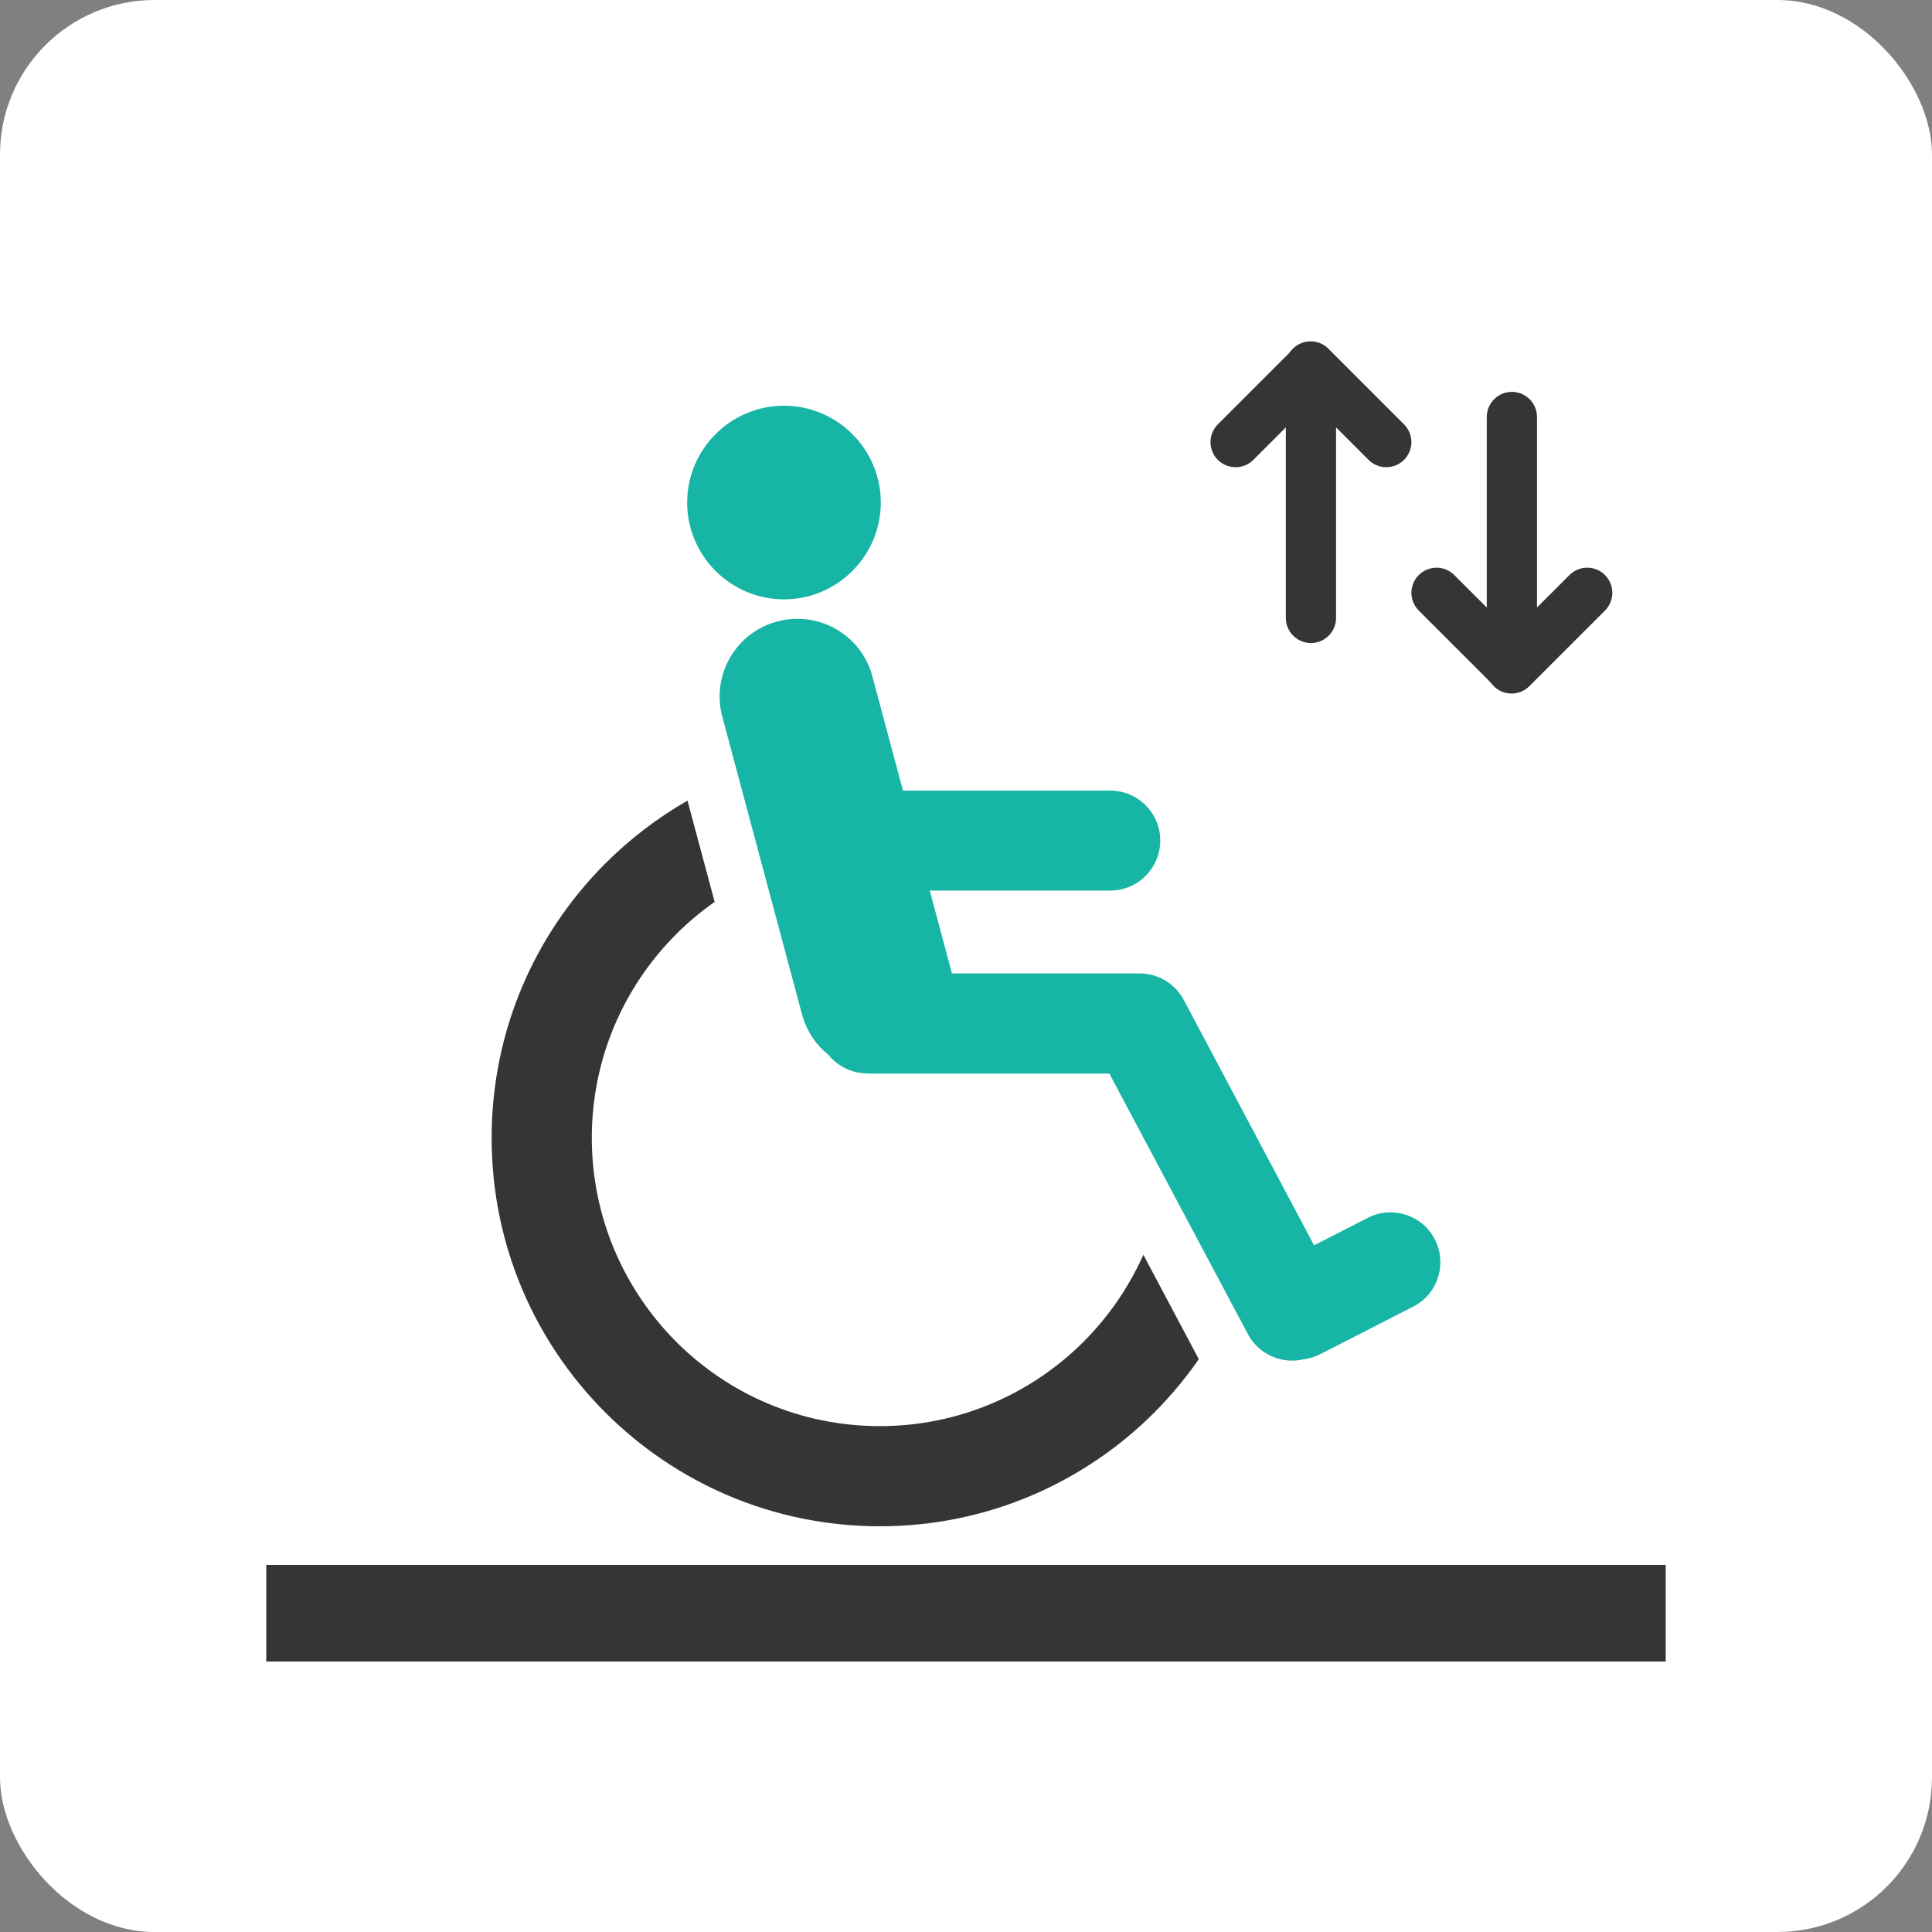 <svg width="100" height="100" viewBox="0 0 100 100" fill="none" xmlns="http://www.w3.org/2000/svg">
<rect x="0" y="0" width="100" height="100" fill="#808080" stroke="none"/>
<rect width="100" height="100" rx="8" fill="white"/>
<path fill-rule="evenodd" clip-rule="evenodd" d="M62.046 70.353C61.363 71.344 60.594 72.257 59.747 73.113C56.111 76.749 51.09 79 45.541 79C39.991 79 34.97 76.749 31.334 73.113C27.698 69.478 25.447 64.457 25.447 58.897C25.447 53.338 27.698 48.326 31.334 44.691C32.594 43.431 34.027 42.334 35.585 41.44L36.99 46.682C36.278 47.182 35.614 47.74 34.999 48.355C32.296 51.058 30.632 54.78 30.632 58.897C30.632 63.014 32.305 66.746 34.999 69.449C37.701 72.152 41.424 73.816 45.541 73.816C49.657 73.816 53.389 72.142 56.083 69.449C57.371 68.16 58.429 66.63 59.18 64.947L62.056 70.362L62.046 70.353Z" fill="#373435"/>
<path fill-rule="evenodd" clip-rule="evenodd" d="M44.897 55.559C44.079 55.559 43.358 55.184 42.877 54.597C42.232 54.078 41.742 53.357 41.511 52.501L37.385 37.092C36.807 34.947 38.087 32.734 40.232 32.167C42.377 31.59 44.589 32.869 45.156 35.014L49.273 50.384H58.988C60.008 50.384 60.892 50.981 61.316 51.837L69.164 66.621C69.838 67.881 69.357 69.448 68.087 70.122C66.827 70.795 65.259 70.314 64.586 69.044L57.42 55.569H44.868L44.897 55.559Z" fill="#17B5A6"/>
<path fill-rule="evenodd" clip-rule="evenodd" d="M40.579 31.023C37.818 31.023 35.567 28.772 35.567 26.011C35.567 23.251 37.818 21 40.579 21C43.339 21 45.59 23.251 45.59 26.011C45.59 28.772 43.339 31.023 40.579 31.023Z" fill="#17B5A6"/>
<path fill-rule="evenodd" clip-rule="evenodd" d="M44.222 46.096C42.789 46.096 41.635 44.932 41.635 43.508C41.635 42.085 42.799 40.921 44.222 40.921H57.467C58.901 40.921 60.055 42.085 60.055 43.508C60.055 44.932 58.891 46.096 57.467 46.096H44.222Z" fill="#17B5A6"/>
<path fill-rule="evenodd" clip-rule="evenodd" d="M68.337 70.093C67.067 70.738 65.509 70.237 64.865 68.968C64.22 67.698 64.72 66.15 65.99 65.495L70.799 63.033C72.069 62.389 73.627 62.889 74.272 64.159C74.916 65.428 74.416 66.986 73.146 67.631L68.337 70.093Z" fill="#17B5A6"/>
<rect x="86.217" y="81" width="5" height="72.435" transform="rotate(90 86.217 81)" fill="#373435"/>
<path fill-rule="evenodd" clip-rule="evenodd" d="M72.673 23.802C72.917 23.558 73.054 23.228 73.054 22.883C73.054 22.538 72.917 22.208 72.673 21.964L68.773 18.064C68.653 17.94 68.51 17.841 68.351 17.773C68.192 17.704 68.022 17.669 67.849 17.667C67.677 17.666 67.505 17.698 67.346 17.764C67.186 17.829 67.041 17.926 66.919 18.048C66.797 18.17 66.7 18.315 66.635 18.475C66.57 18.634 66.537 18.806 66.538 18.978C66.54 19.151 66.575 19.322 66.644 19.48C66.712 19.639 66.811 19.782 66.935 19.902L70.835 23.802C71.079 24.046 71.409 24.183 71.754 24.183C72.099 24.183 72.429 24.046 72.673 23.802Z" fill="#373435"/>
<path fill-rule="evenodd" clip-rule="evenodd" d="M63.035 23.802C63.279 24.046 63.61 24.183 63.955 24.183C64.299 24.183 64.63 24.046 64.874 23.802L68.774 19.902C69.011 19.657 69.142 19.329 69.139 18.988C69.136 18.647 68.999 18.321 68.758 18.08C68.517 17.839 68.191 17.702 67.85 17.699C67.509 17.696 67.181 17.827 66.936 18.064L63.035 21.964C62.792 22.208 62.655 22.538 62.655 22.883C62.655 23.228 62.792 23.559 63.035 23.802Z" fill="#373435"/>
<path fill-rule="evenodd" clip-rule="evenodd" d="M67.854 20.283C67.509 20.283 67.179 20.42 66.935 20.664C66.691 20.908 66.554 21.238 66.554 21.583V31.983C66.554 32.328 66.691 32.659 66.935 32.902C67.179 33.146 67.509 33.283 67.854 33.283C68.199 33.283 68.529 33.146 68.773 32.902C69.017 32.659 69.154 32.328 69.154 31.983V21.583C69.154 21.238 69.017 20.908 68.773 20.664C68.529 20.42 68.199 20.283 67.854 20.283ZM73.435 29.764C73.191 30.008 73.054 30.338 73.054 30.683C73.054 31.028 73.191 31.358 73.435 31.602L77.335 35.502C77.58 35.739 77.909 35.87 78.249 35.867C78.59 35.864 78.916 35.727 79.157 35.486C79.398 35.245 79.535 34.919 79.538 34.578C79.541 34.238 79.41 33.909 79.173 33.664L75.273 29.764C75.029 29.52 74.699 29.384 74.354 29.384C74.009 29.384 73.679 29.52 73.435 29.764Z" fill="#373435"/>
<path fill-rule="evenodd" clip-rule="evenodd" d="M83.073 29.763C82.83 29.52 82.499 29.383 82.154 29.383C81.81 29.383 81.479 29.52 81.235 29.763L77.335 33.663C77.211 33.783 77.112 33.927 77.044 34.085C76.976 34.244 76.94 34.415 76.939 34.587C76.937 34.76 76.97 34.931 77.035 35.091C77.101 35.251 77.197 35.396 77.319 35.518C77.441 35.64 77.586 35.736 77.746 35.802C77.906 35.867 78.077 35.9 78.25 35.898C78.422 35.897 78.593 35.861 78.751 35.793C78.91 35.725 79.054 35.626 79.174 35.502L83.073 31.602C83.317 31.358 83.454 31.027 83.454 30.683C83.454 30.338 83.317 30.007 83.073 29.763Z" fill="#373435"/>
<path fill-rule="evenodd" clip-rule="evenodd" d="M78.255 33.283C78.6 33.283 78.93 33.146 79.174 32.902C79.418 32.659 79.555 32.328 79.555 31.983V21.583C79.555 21.238 79.418 20.908 79.174 20.664C78.93 20.42 78.6 20.283 78.255 20.283C77.91 20.283 77.579 20.42 77.335 20.664C77.092 20.908 76.955 21.238 76.955 21.583V31.983C76.955 32.328 77.092 32.659 77.335 32.902C77.579 33.146 77.91 33.283 78.255 33.283Z" fill="#373435"/>
</svg>
